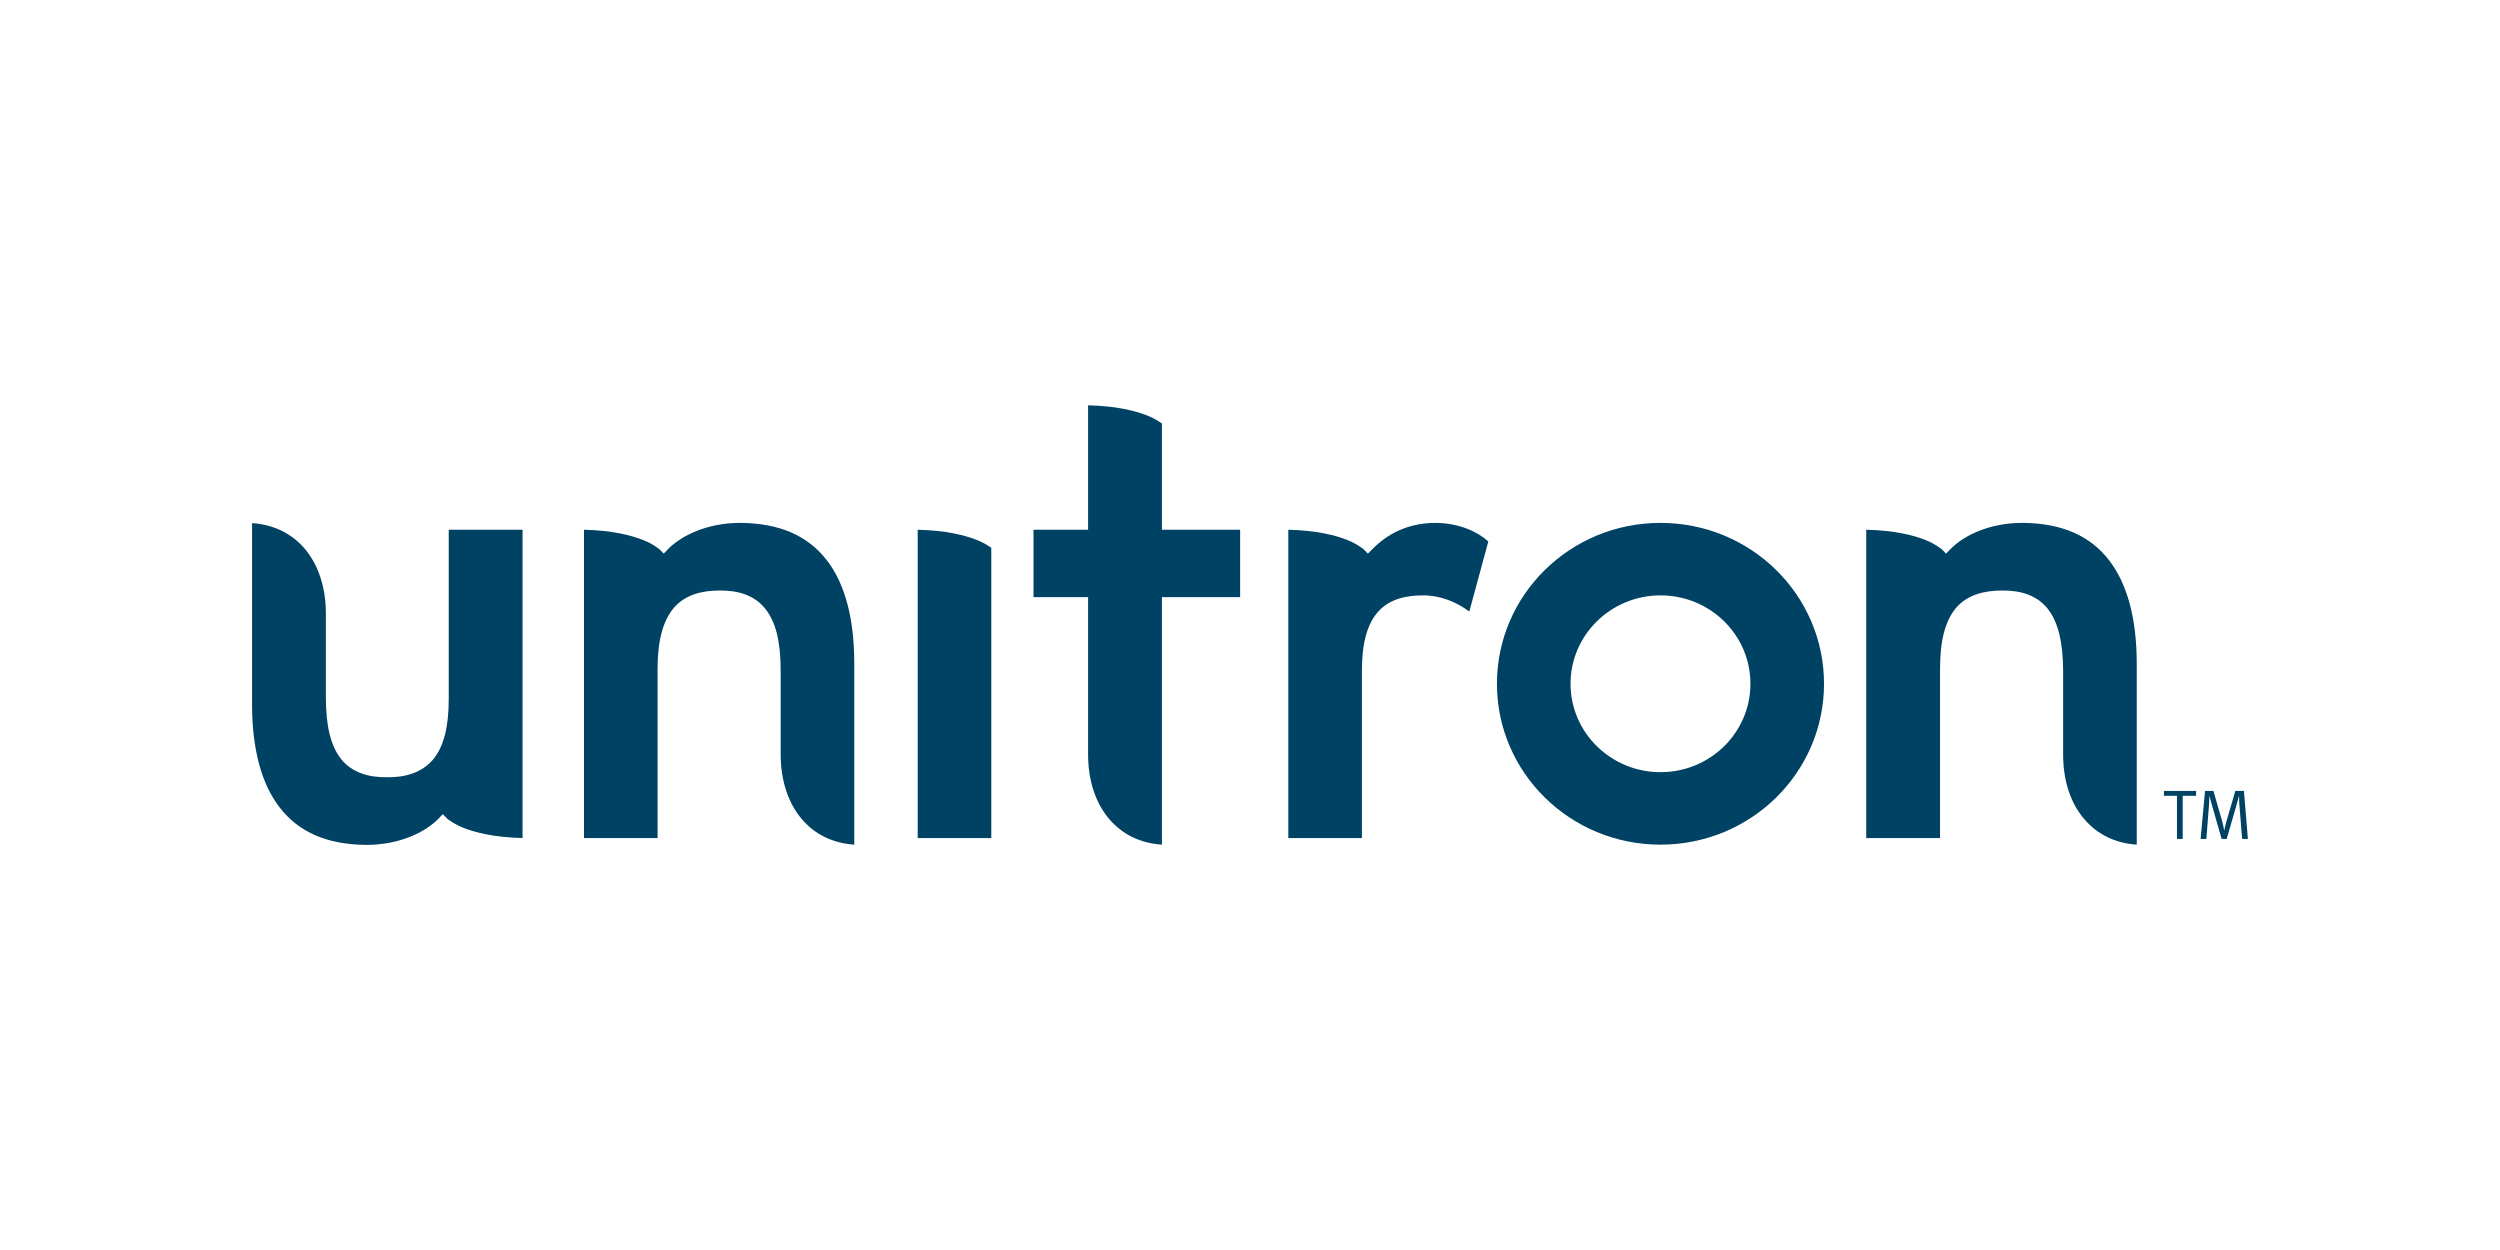 <?xml version="1.0" encoding="UTF-8"?>
<svg width="500" height="250" clip-rule="evenodd" fill-rule="evenodd" image-rendering="optimizeQuality" shape-rendering="geometricPrecision" text-rendering="geometricPrecision" version="1.1" viewBox="0 0 500 250" xml:space="preserve" xmlns="http://www.w3.org/2000/svg" xmlns:cc="http://creativecommons.org/ns#" xmlns:dc="http://purl.org/dc/elements/1.1/" xmlns:rdf="http://www.w3.org/1999/02/22-rdf-syntax-ns#">
 <defs>
  <style type="text/css">
   <![CDATA[
    .str0 {stroke:#2B2A29;stroke-width:0.23;stroke-miterlimit:22.926}
    .fil0 {fill:none}
    .fil1 {fill:#004264;fill-rule:nonzero}
   ]]>
  </style>
 
  
  
  
 </defs>
 <g transform="matrix(4.42 0 0 4.42 .022 -.221)">
   <path class="fil1" d="m94.33 37.14c0.57 0.66 1.36 1.06 2.35 1.13v-8.2c0-2.01-0.42-3.6-1.26-4.68s-2.1-1.67-3.92-1.68c-1.47 0-2.64 0.56-3.25 1.19l-0.2 0.2-0.19-0.2c-0.01 0-0.02-0.01-0.03-0.02-0.03-0.02-0.07-0.05-0.13-0.09-0.12-0.08-0.31-0.2-0.59-0.31-0.53-0.21-1.38-0.43-2.67-0.46v13.95h3.34v-7.65c0-1.28 0.23-2.17 0.72-2.76 0.5-0.58 1.24-0.79 2.08-0.79 0.84-0.01 1.57 0.21 2.06 0.81 0.48 0.6 0.7 1.5 0.71 2.82v3.79c0 1.21 0.35 2.24 0.98 2.95z"/>
   <path class="fil1" d="m36.3 37.14c0.57 0.66 1.36 1.06 2.35 1.13v-8.2c0-2.01-0.41-3.6-1.25-4.68s-2.1-1.67-3.92-1.68c-1.48 0-2.65 0.57-3.26 1.19l-0.19 0.2-0.2-0.2c-0.01 0-0.02-0.01-0.03-0.02-0.02-0.02-0.06-0.05-0.12-0.09-0.12-0.08-0.31-0.2-0.6-0.31-0.53-0.21-1.38-0.43-2.66-0.46v13.95h3.33v-7.65c0-1.28 0.24-2.17 0.73-2.76 0.5-0.58 1.23-0.79 2.07-0.79 0.84-0.01 1.57 0.21 2.06 0.81s0.71 1.5 0.71 2.82v3.79c0 1.21 0.36 2.24 0.98 2.95z"/>
   <path class="fil1" d="m20.23 37.09 0.02 0.02c0.03 0.02 0.07 0.06 0.13 0.09 0.12 0.08 0.31 0.2 0.59 0.31 0.53 0.21 1.38 0.43 2.67 0.46v-13.95h-3.34v7.65c0 1.29-0.23 2.18-0.72 2.76-0.5 0.58-1.24 0.8-2.07 0.79-0.84 0.01-1.58-0.21-2.07-0.81-0.48-0.6-0.7-1.5-0.7-2.82v-3.78c0-1.22-0.36-2.24-0.98-2.96-0.57-0.65-1.36-1.06-2.36-1.13v8.2c0 2.01 0.42 3.61 1.26 4.68 0.84 1.08 2.1 1.67 3.92 1.68 1.47 0 2.65-0.56 3.26-1.19l0.19-0.2z"/>
   <path class="fil1" d="m64.39 26.99c0.8 0 1.5 0.3 2.09 0.73l0.86-3.17c-0.47-0.43-1.32-0.84-2.42-0.84-1.29 0.01-2.2 0.55-2.83 1.19l-0.2 0.2-0.2-0.2c0-0.01-0.01-0.01-0.02-0.02-0.03-0.02-0.07-0.05-0.13-0.09-0.12-0.08-0.31-0.2-0.59-0.31-0.53-0.21-1.38-0.43-2.66-0.46v13.95h3.33v-7.57c0-1.28 0.25-2.14 0.75-2.69 0.51-0.55 1.23-0.72 2.02-0.72z"/>
   <path class="fil1" d="m44.78 24.79c-0.12-0.08-0.31-0.2-0.59-0.31-0.54-0.21-1.38-0.43-2.67-0.46v13.95h3.33v-13.13c-0.02-0.01-0.04-0.04-0.07-0.05z"/>
   <path class="fil1" d="m50.21 37.14c0.58 0.66 1.36 1.06 2.36 1.13v-11.2h3.54v-3.05h-3.54v-4.81c-0.02-0.02-0.05-0.03-0.08-0.05-0.11-0.08-0.31-0.2-0.59-0.31-0.53-0.21-1.38-0.43-2.67-0.46v5.63h-2.47v3.05h2.47v7.12c0 1.21 0.36 2.24 0.98 2.95z"/>
   <path class="fil1" d="m75.13 23.71c-4.09 0-7.4 3.26-7.4 7.28s3.31 7.28 7.4 7.28 7.4-3.26 7.4-7.28-3.31-7.28-7.4-7.28zm0 11.28c-2.24 0-4.07-1.79-4.07-4s1.83-4 4.07-4c2.25 0 4.07 1.79 4.07 4s-1.82 4-4.07 4z"/>
   <polygon class="fil1" points="97.91 35.84 99.37 35.84 99.36 36.06 98.76 36.06 98.76 38.01 98.5 38.01 98.5 36.06 97.91 36.06"/>
   <path class="fil1" d="m99.77 35.84h0.38l0.41 1.42c0.05 0.21 0.08 0.38 0.08 0.38s0.03-0.18 0.08-0.36l0.42-1.44h0.39l0.18 2.17h-0.26l-0.13-1.59c0-0.14-0.01-0.37-0.01-0.37s-0.05 0.2-0.09 0.34l-0.47 1.62h-0.23l-0.44-1.54c-0.07-0.24-0.11-0.42-0.11-0.42s-0.01 0.28-0.02 0.42l-0.12 1.54h-0.26z"/>
  </g>
</svg>
